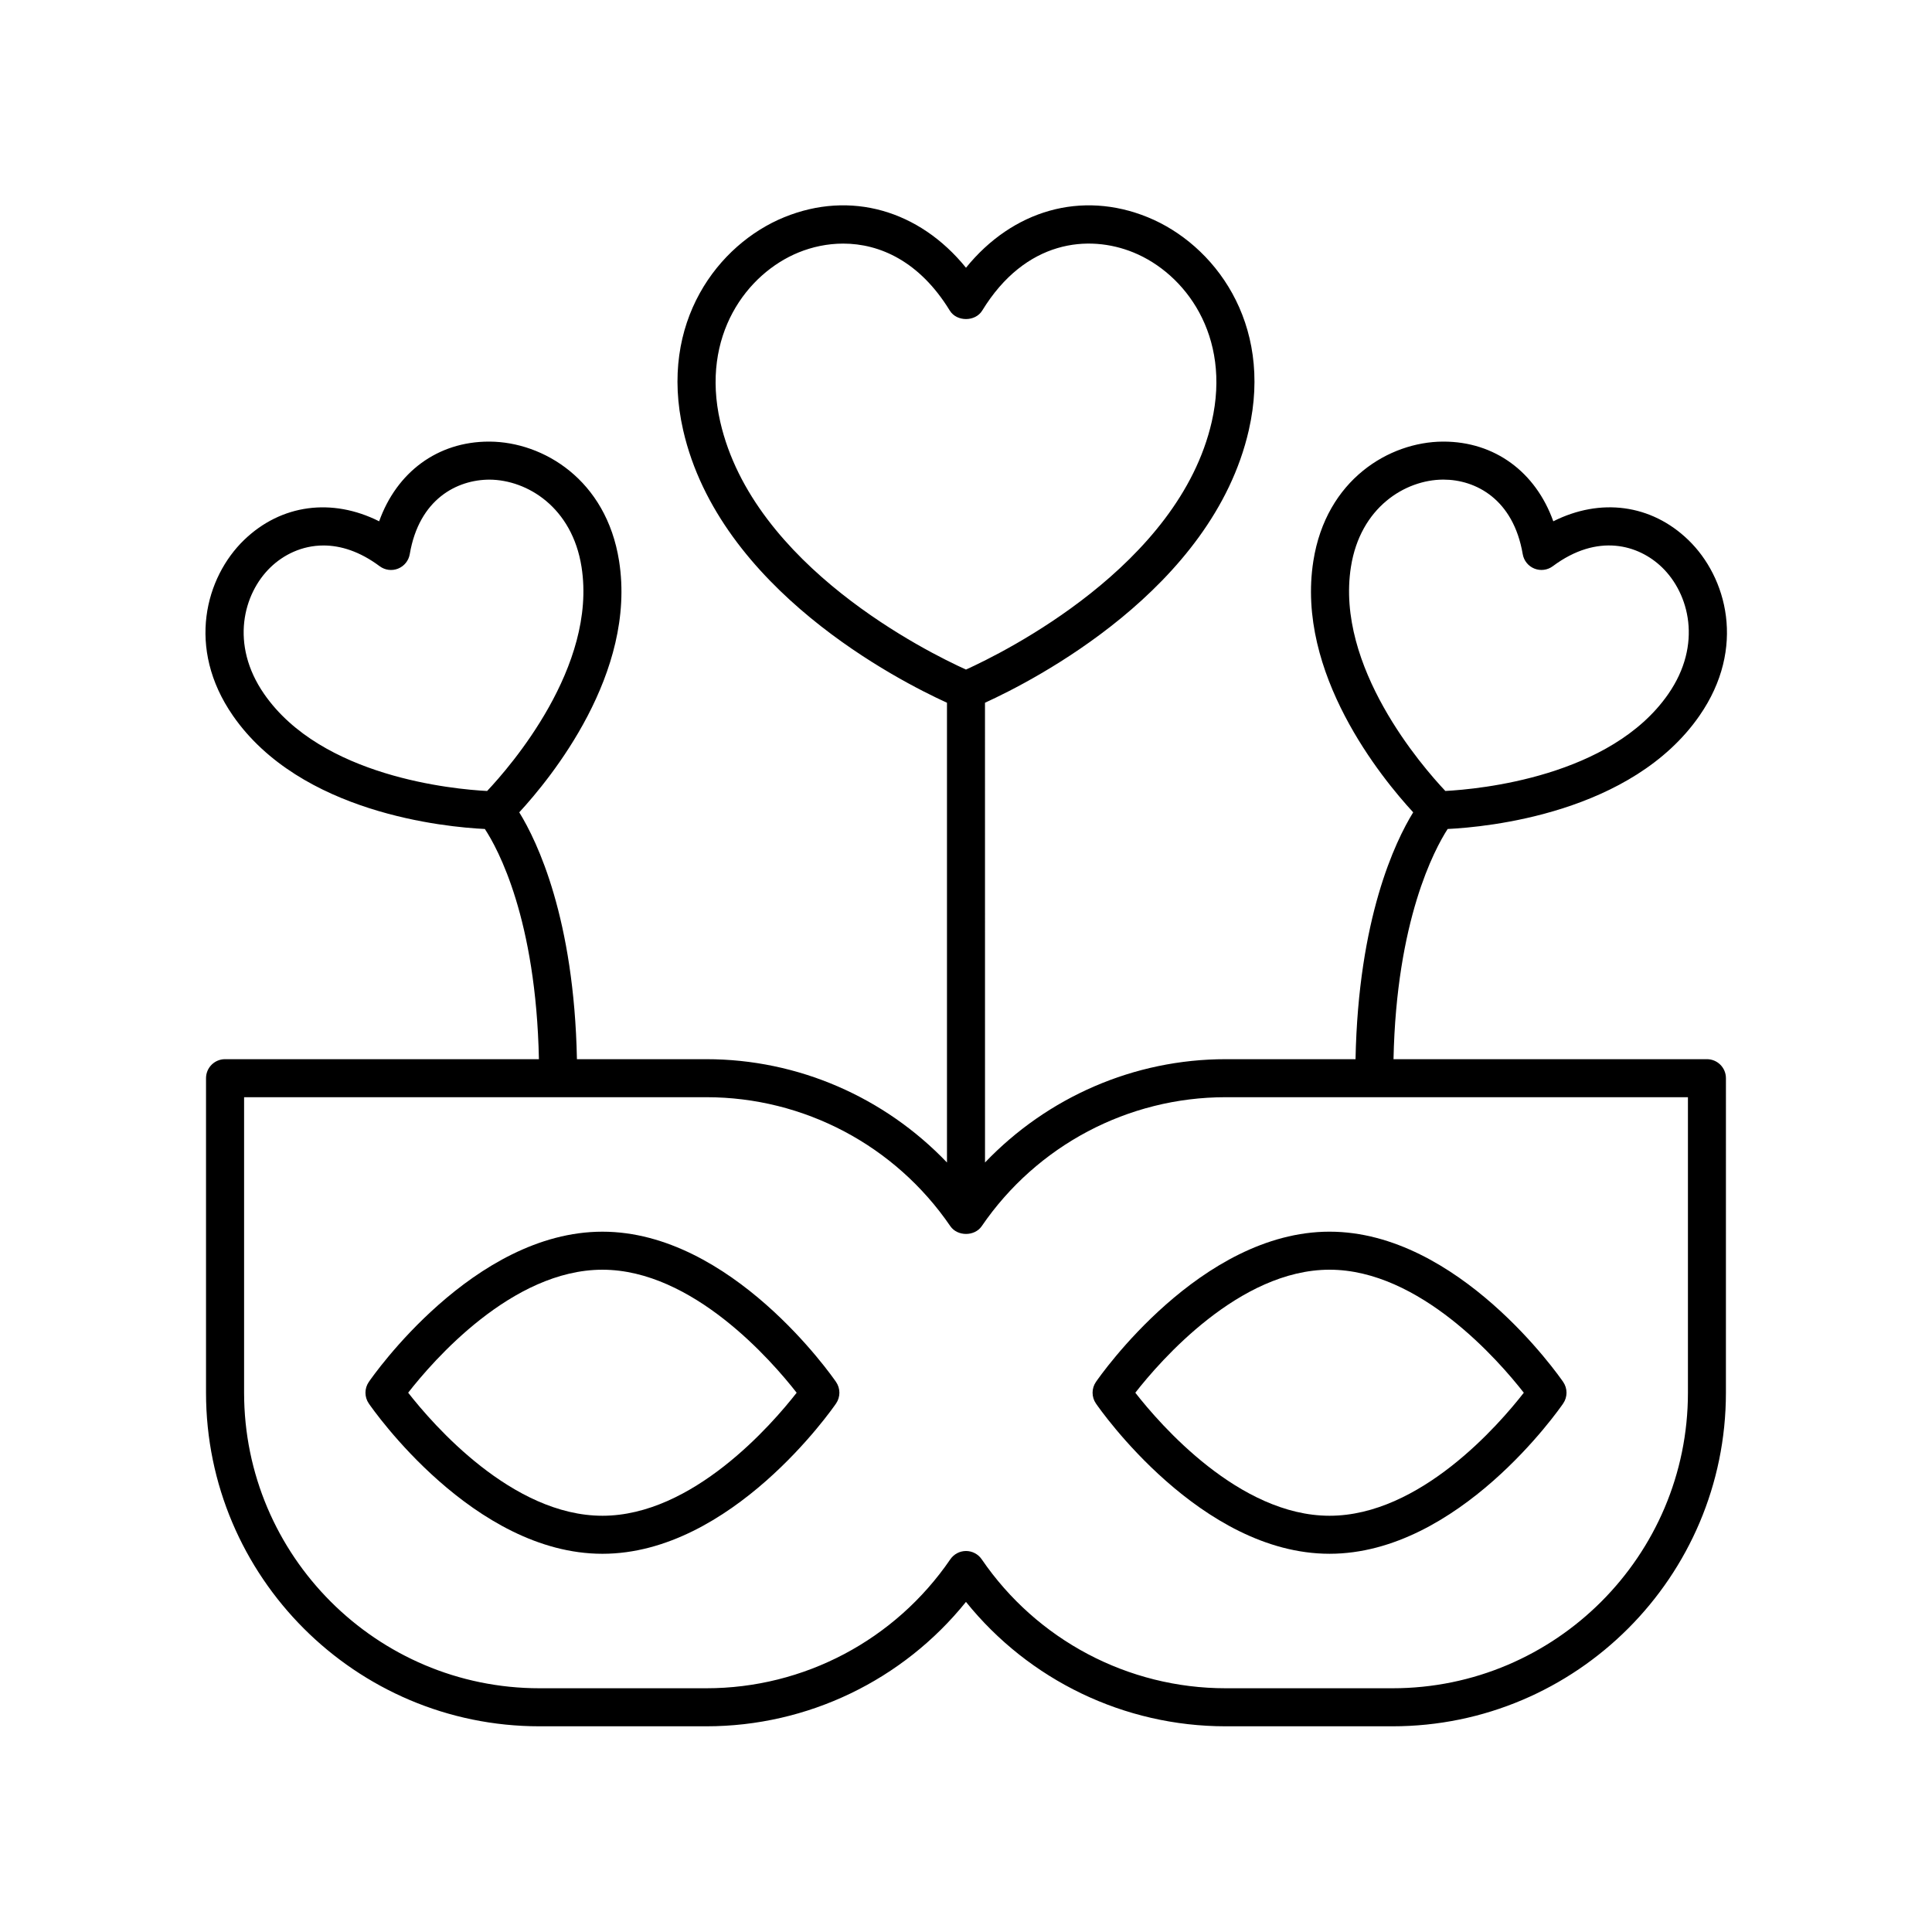 <?xml version="1.0" encoding="UTF-8"?>
<!-- The Best Svg Icon site in the world: iconSvg.co, Visit us! https://iconsvg.co -->
<svg fill="#000000" width="800px" height="800px" version="1.1" viewBox="144 144 512 512" xmlns="http://www.w3.org/2000/svg">
 <g>
  <path d="m303.65 470.41c-34.16 0-60.801 38.199-61.914 39.824-1.18 1.719-1.18 3.988 0 5.707 1.117 1.625 27.758 39.828 61.914 39.828 34.16 0 60.797-38.203 61.914-39.828 1.18-1.723 1.18-3.988 0-5.707-1.117-1.625-27.754-39.824-61.914-39.824zm0 75.281c-23.934 0-44.898-24.184-51.48-32.609 6.566-8.43 27.488-32.594 51.48-32.594 23.93 0 44.895 24.172 51.473 32.602-6.578 8.422-27.543 32.602-51.473 32.602z"/>
  <path d="m434.43 510.23c-1.18 1.719-1.18 3.984 0 5.707 1.117 1.625 27.754 39.828 61.914 39.828s60.801-38.203 61.914-39.828c1.18-1.719 1.18-3.988 0-5.707-1.117-1.625-27.758-39.824-61.914-39.824-34.16 0.004-60.797 38.203-61.914 39.824zm61.914-29.746c23.934 0 44.898 24.176 51.48 32.605-6.566 8.434-27.488 32.602-51.48 32.602-23.93 0-44.895-24.176-51.473-32.605 6.582-8.43 27.547-32.602 51.473-32.602z"/>
  <path d="m555.64 282.15c-4.668-13.055-15.508-21.121-29.098-21.121h-0.219c-14.125 0.094-30.875 10.031-34.273 31.645-4.676 29.734 18.113 57.551 26.461 66.602-4.801 7.781-14.543 28.16-15.281 65.418h-34.422c-24.309 0-47.23 10.078-63.77 27.379l-0.008-121.84c12.824-5.848 60.262-30.051 69.91-72.211 6.547-28.613-9.293-49.324-26.781-56.457-17.547-7.156-35.789-1.875-48.164 13.387-12.383-15.266-30.633-20.547-48.168-13.387-17.488 7.133-33.328 27.844-26.781 56.457 9.641 42.16 57.082 66.363 69.91 72.211v121.84c-16.539-17.301-39.457-27.379-63.77-27.379h-34.297c-0.742-37.258-10.484-57.637-15.285-65.418 8.348-9.051 31.137-36.863 26.457-66.602-3.398-21.613-20.148-31.551-34.273-31.645h-0.215c-13.59 0-24.43 8.074-29.098 21.121-12.453-6.258-25.949-4.555-35.797 4.953-10.156 9.816-15.418 28.566-2.961 46.547 17.953 25.922 56.34 29.535 66.773 30.039 3.5 5.32 13.559 23.879 14.324 61.004h-83.18c-2.781 0-5.039 2.254-5.039 5.039v83.355c0 48.742 39.637 88.398 88.359 88.398h44.23c26.848 0 52.086-12.207 68.805-32.969 16.719 20.762 41.957 32.969 68.805 32.969h44.23c48.719 0 88.359-39.656 88.359-88.398l0.004-83.355c0-2.785-2.254-5.039-5.039-5.039h-83.055c0.773-36.793 10.852-55.598 14.348-61.004 10.48-0.508 48.812-4.141 66.746-30.035 12.461-17.984 7.199-36.734-2.957-46.547-9.848-9.523-23.344-11.219-35.793-4.957zm-341.64 45.766c-9.105-13.145-5.516-26.617 1.676-33.562 3.441-3.324 8.332-5.797 14.051-5.797 4.543 0 9.609 1.559 14.883 5.492 1.406 1.055 3.266 1.289 4.883 0.641 1.629-0.656 2.801-2.106 3.094-3.832 2.488-14.641 12.547-19.734 21.141-19.75 10.004 0.062 21.898 7.332 24.383 23.133 4.156 26.43-18.914 52.91-25.02 59.379-8.887-0.469-43.855-3.703-59.09-25.703zm120.87-72.137c-5.234-22.883 7.094-39.305 20.766-44.879 3.586-1.461 7.613-2.344 11.812-2.344 9.684 0 20.254 4.684 28.254 17.75 1.832 2.992 6.758 2.992 8.594 0 11.469-18.734 28.207-20.246 40.062-15.41 13.672 5.574 26.004 21.996 20.766 44.879-8.746 38.219-55.125 61.133-65.129 65.664-10.008-4.523-56.367-27.371-65.125-65.66zm256.45 178.99v78.316c0 43.188-35.117 78.32-78.281 78.32h-44.23c-25.852 0-50.016-12.777-64.648-34.18-0.938-1.371-2.496-2.195-4.156-2.195-1.664 0-3.219 0.82-4.16 2.195-14.629 21.402-38.797 34.18-64.648 34.18h-44.23c-43.164 0-78.281-35.133-78.281-78.32v-78.316h122.51c25.852 0 50.02 12.777 64.648 34.176 1.879 2.746 6.441 2.746 8.32 0 14.629-21.398 38.793-34.176 64.648-34.176zm-5.203-106.86c-15.23 21.996-50.203 25.234-59.086 25.703-6.106-6.469-29.172-32.949-25.02-59.379 2.484-15.805 14.383-23.07 24.383-23.133h0.137c8.555 0 18.527 5.188 21.008 19.75 0.297 1.727 1.465 3.18 3.094 3.832 1.625 0.648 3.481 0.414 4.883-0.641 11.91-8.875 22.746-5.668 28.93 0.305 7.188 6.945 10.781 20.418 1.672 33.562z"/>
 </g>
</svg>